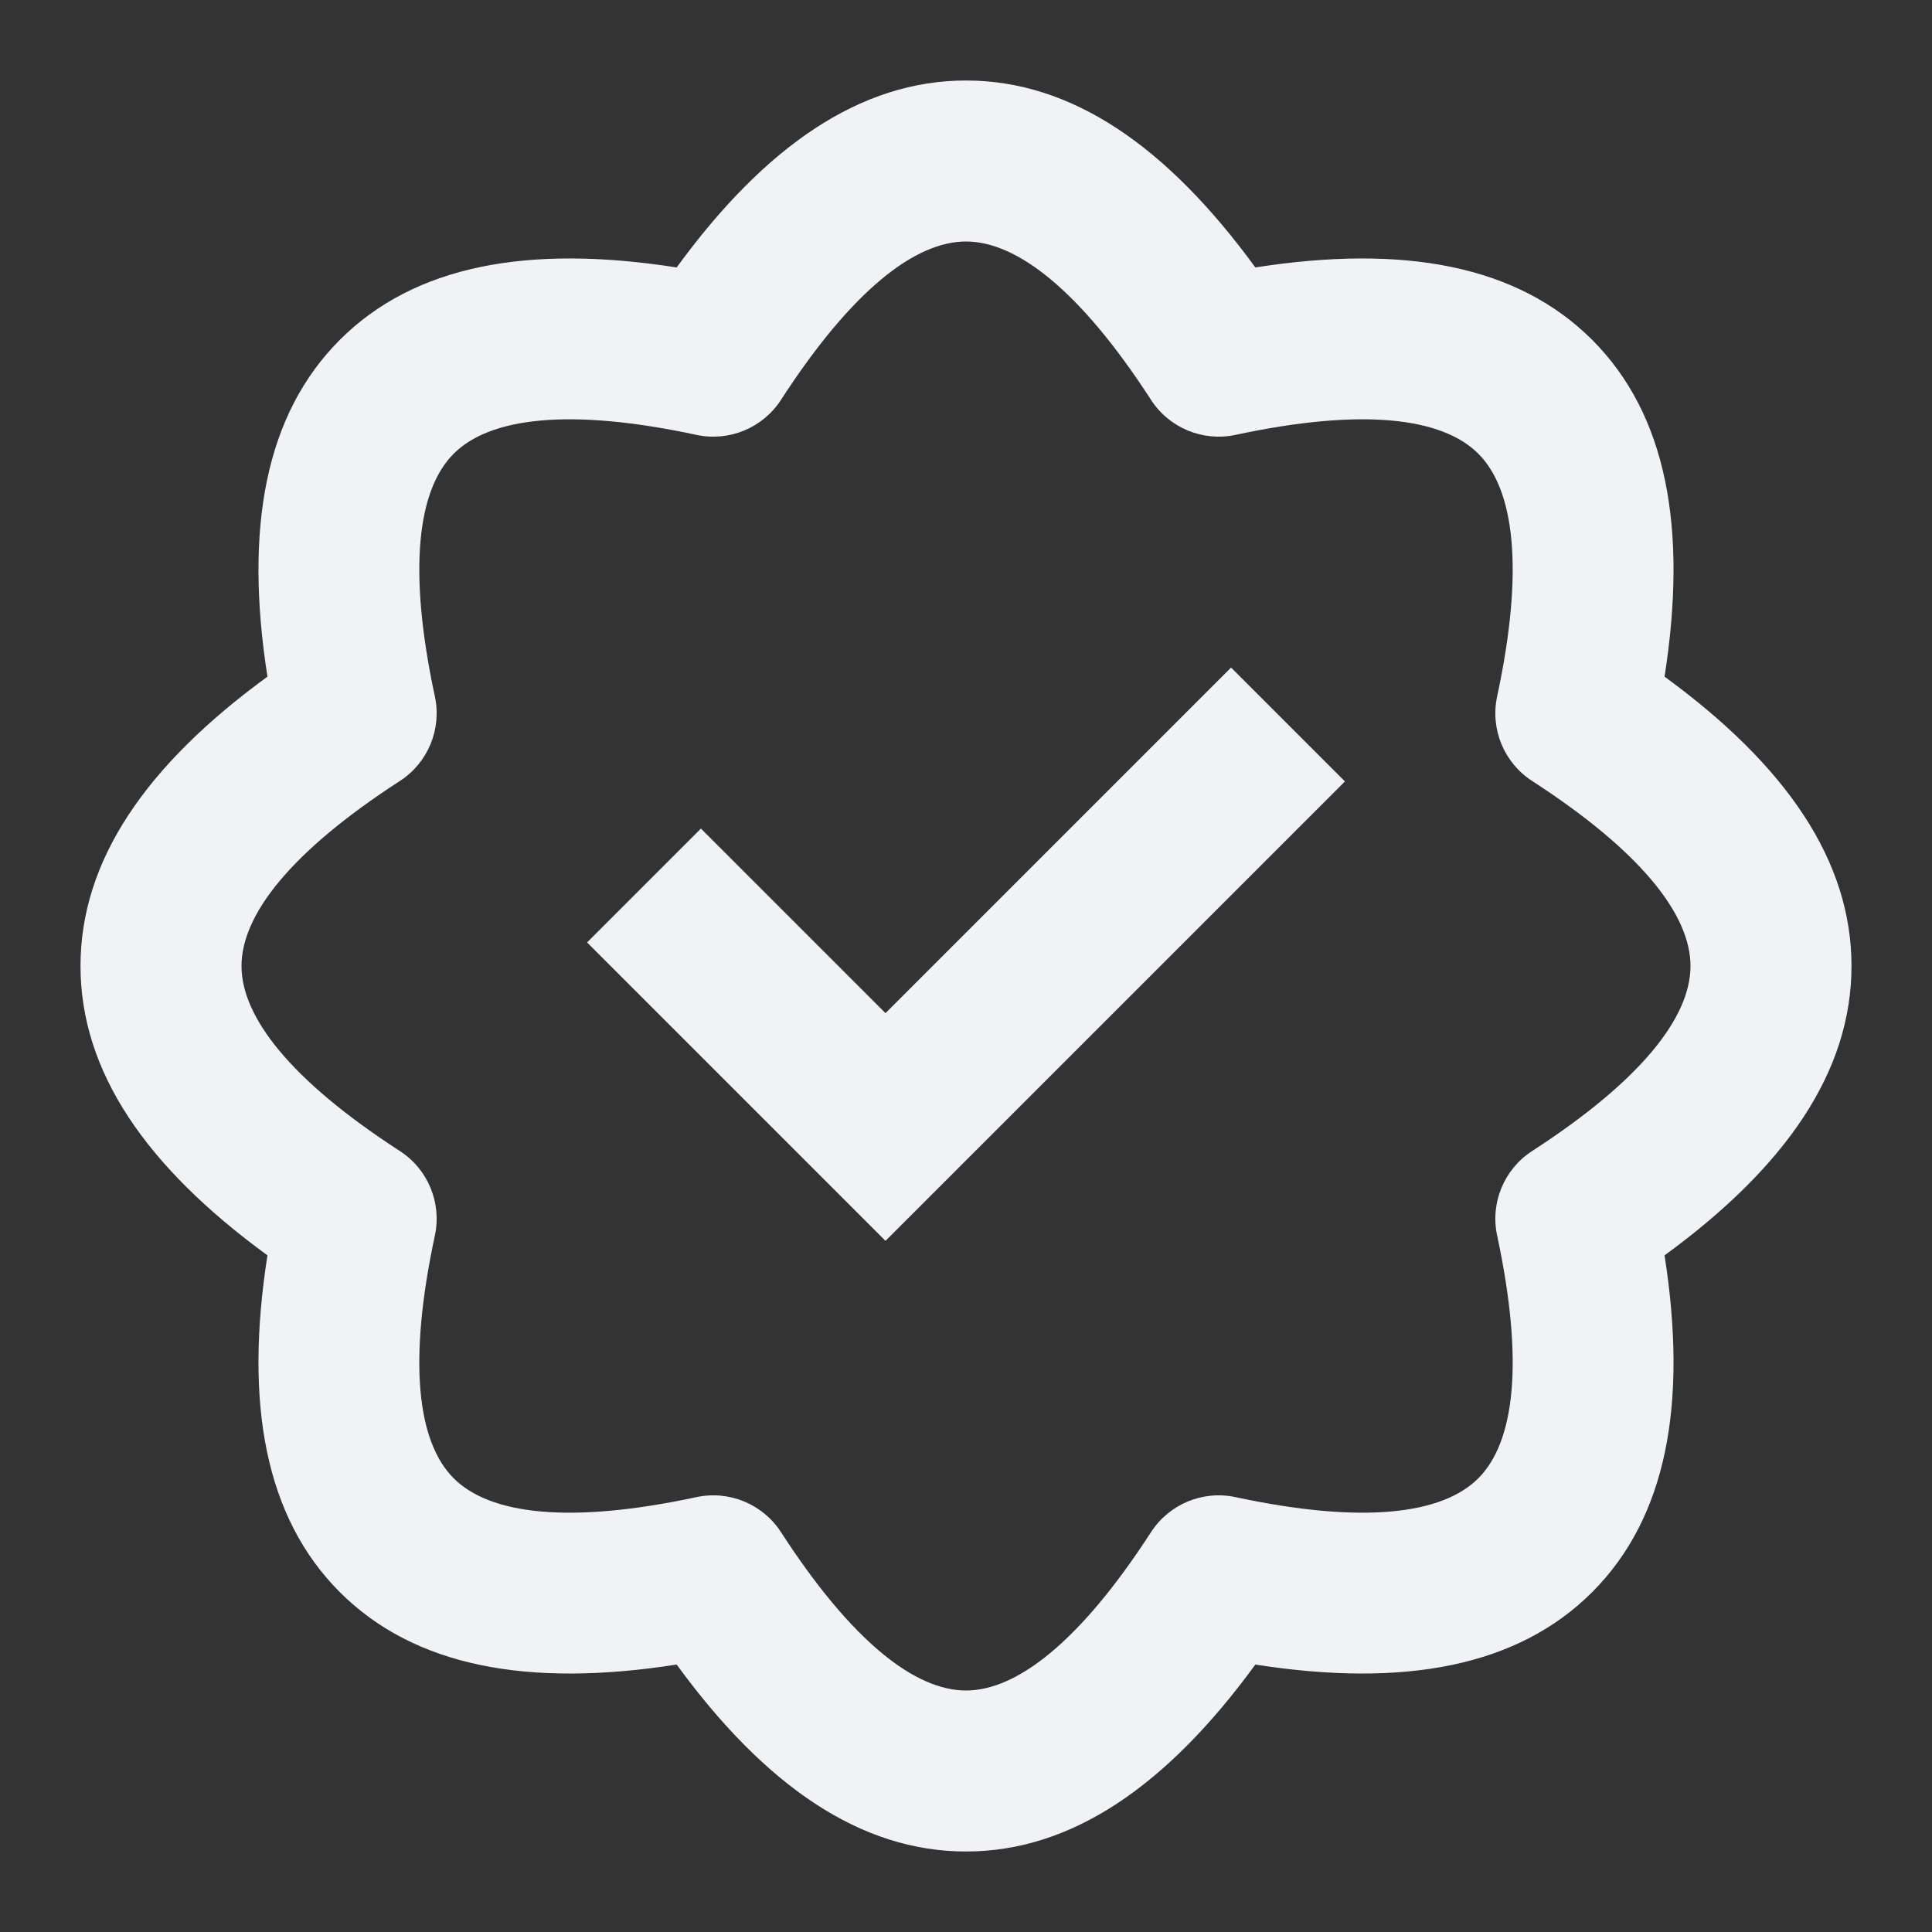 <svg width="30" height="30" viewBox="0 0 30 30" fill="none" xmlns="http://www.w3.org/2000/svg">
<rect x="0" y="0" width="30" height="30" fill="#333333" stroke="none"/>
<path fill-rule="evenodd" clip-rule="evenodd" d="M5.277 24.723C4.122 23.567 3.791 21.805 4.153 19.493C2.262 18.114 1.25 16.634 1.25 15C1.25 13.366 2.262 11.886 4.153 10.507C3.791 8.195 4.122 6.433 5.277 5.277C6.433 4.122 8.195 3.791 10.507 4.153C11.886 2.262 13.366 1.25 15 1.25C16.634 1.25 18.114 2.262 19.493 4.153C21.805 3.791 23.567 4.122 24.723 5.277C25.878 6.433 26.209 8.195 25.847 10.507C27.738 11.886 28.75 13.366 28.75 15C28.75 16.634 27.738 18.114 25.847 19.493C26.209 21.805 25.878 23.567 24.723 24.723C23.567 25.878 21.805 26.209 19.493 25.847C18.114 27.738 16.634 28.75 15 28.75C13.366 28.75 11.886 27.738 10.507 25.847C8.195 26.209 6.433 25.878 5.277 24.723ZM10.816 23.247C11.323 23.139 11.845 23.355 12.127 23.791C13.228 25.492 14.21 26.25 15 26.25C15.79 26.25 16.772 25.492 17.873 23.791C18.155 23.355 18.677 23.139 19.184 23.247C21.166 23.672 22.396 23.514 22.955 22.955C23.514 22.396 23.672 21.166 23.247 19.184C23.139 18.677 23.355 18.155 23.791 17.873C25.492 16.772 26.25 15.79 26.25 15C26.25 14.21 25.492 13.228 23.791 12.127C23.355 11.845 23.139 11.323 23.247 10.816C23.672 8.834 23.514 7.604 22.955 7.045C22.396 6.486 21.166 6.328 19.184 6.753C18.677 6.861 18.155 6.645 17.873 6.209C16.772 4.508 15.79 3.75 15 3.75C14.21 3.75 13.228 4.508 12.127 6.209C11.845 6.645 11.323 6.861 10.816 6.753C8.834 6.328 7.604 6.486 7.045 7.045C6.486 7.604 6.328 8.834 6.753 10.816C6.861 11.323 6.645 11.845 6.209 12.127C4.508 13.228 3.75 14.21 3.75 15C3.75 15.79 4.508 16.772 6.209 17.873C6.645 18.155 6.861 18.677 6.753 19.184C6.328 21.166 6.486 22.396 7.045 22.955C7.604 23.514 8.834 23.672 10.816 23.247ZM19.116 10.366L13.75 15.732L10.884 12.866L9.116 14.634L13.75 19.268L20.884 12.134L19.116 10.366Z" fill="#F0F2F6"/>
</svg>
